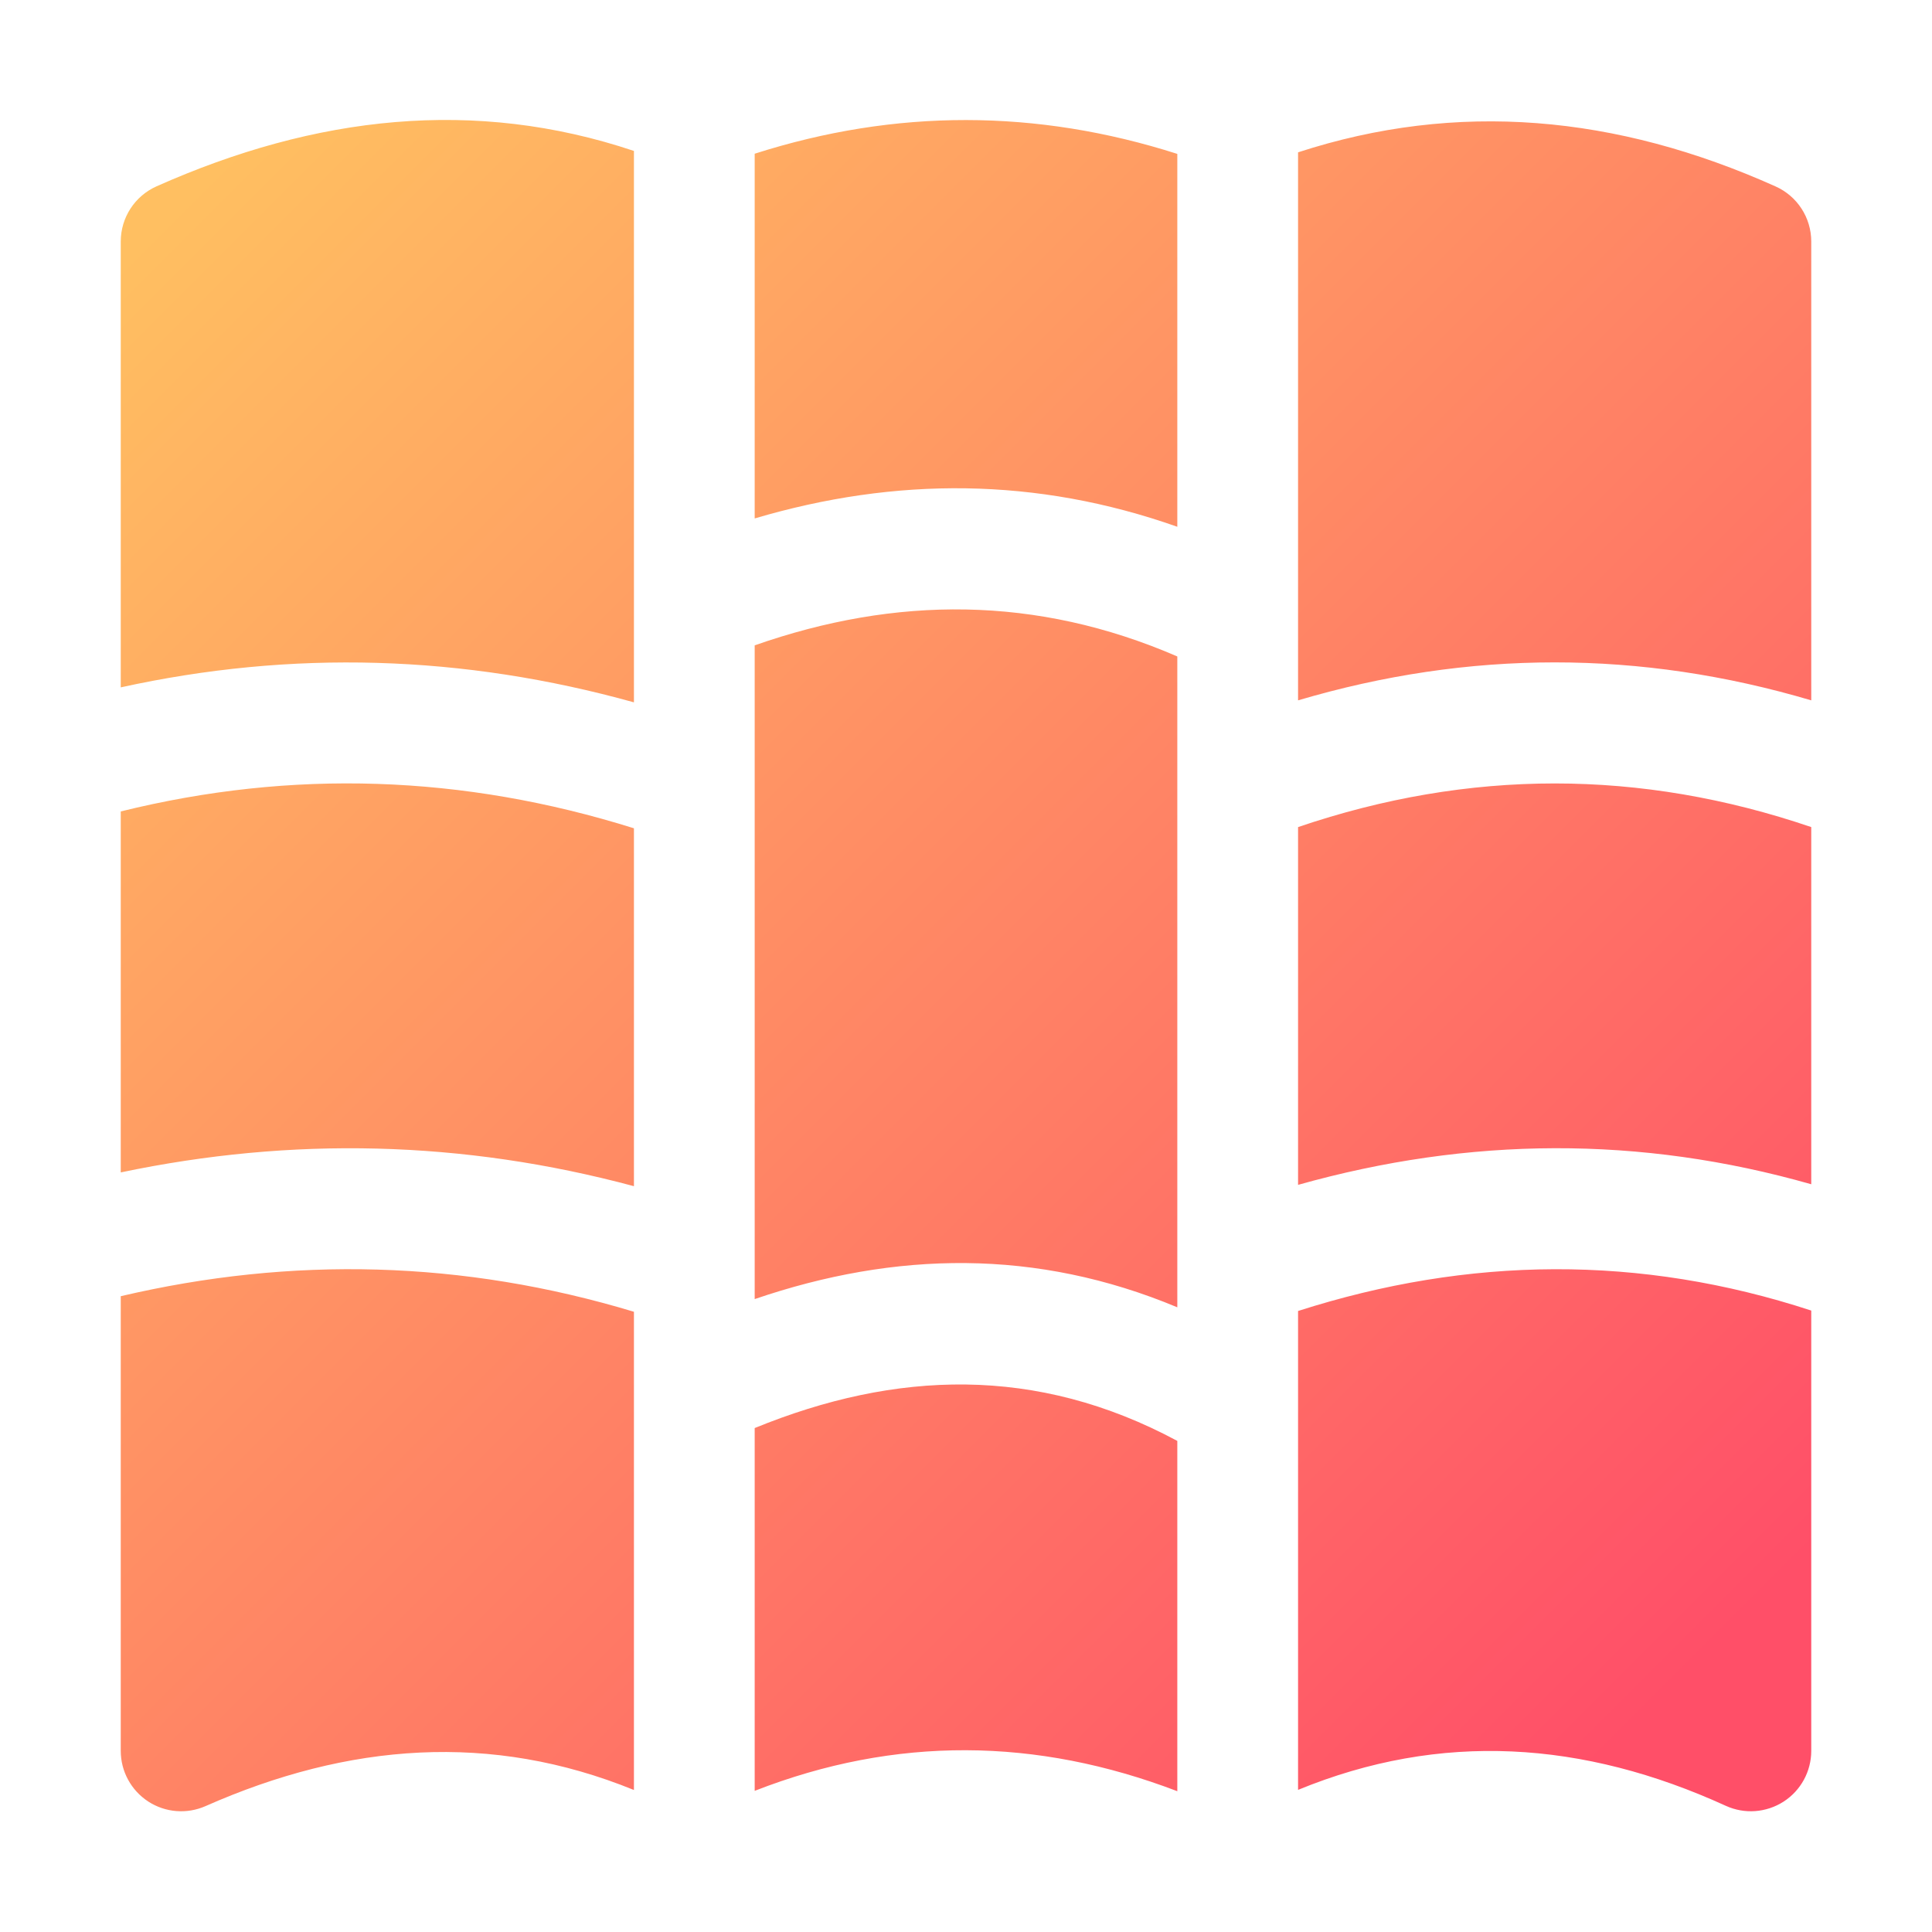 <svg xmlns="http://www.w3.org/2000/svg" xmlns:xlink="http://www.w3.org/1999/xlink" clip-rule="evenodd" fill-rule="evenodd" stroke-linejoin="round" stroke-miterlimit="2" viewBox="0 0 32 32"><linearGradient id="_Linear1" gradientTransform="matrix(25 25 -25.012 25.012 243 99)" gradientUnits="userSpaceOnUse" x1="0" x2="1" y1="0" y2="0"><stop offset="0" stop-color="#ffbf61"></stop><stop offset="1" stop-color="#ff4f68"></stop></linearGradient><g transform="translate(-240 -96)"><path d="m242 115.419v-5.979c2.833-.701 5.667-.609 8.5.279v5.928c-2.833-.761-5.667-.823-8.5-.228zm10.5-16.873c2.334-.746 4.667-.742 7 .003v6.176c-2.333-.824-4.667-.828-7-.138zm17.5 11.153v5.916c-2.833-.808-5.667-.787-8.5.01v-5.926c2.833-.963 5.667-.964 8.5 0zm-10.5 15.969c-2.333-.891-4.667-.917-7-.006v-6.009c2.333-.953 4.667-1.041 7 .213zm-17.5-18.283v-7.385c0-.395.232-.753.593-.914 2.636-1.173 5.272-1.469 7.907-.586v7.518 1.615c-2.833-.789-5.667-.871-8.5-.248zm19.5-8.862c2.636-.859 5.273-.618 7.909.565.36.161.591.518.591.912v7.6c-2.833-.839-5.667-.838-8.5 0zm8.5 19.184v7.293c0 .34-.173.657-.459.841-.287.184-.647.21-.956.069-2.362-1.078-4.723-1.235-7.085-.264v-7.932c2.833-.907 5.667-.935 8.5-.007zm-19.5 7.941c-2.365-.963-4.73-.779-7.096.267-.309.136-.666.108-.95-.077-.283-.185-.454-.5-.454-.838v-7.531c2.833-.664 5.667-.597 8.5.258v1.289zm2-16.628c0-.013 0-2.331 0-2.331 2.333-.818 4.667-.827 7 .184v2.146 8 .634c-2.333-.975-4.667-.933-7-.136 0 0 0-.523 0-.536z" fill="url(#_Linear1)"></path></g></svg>